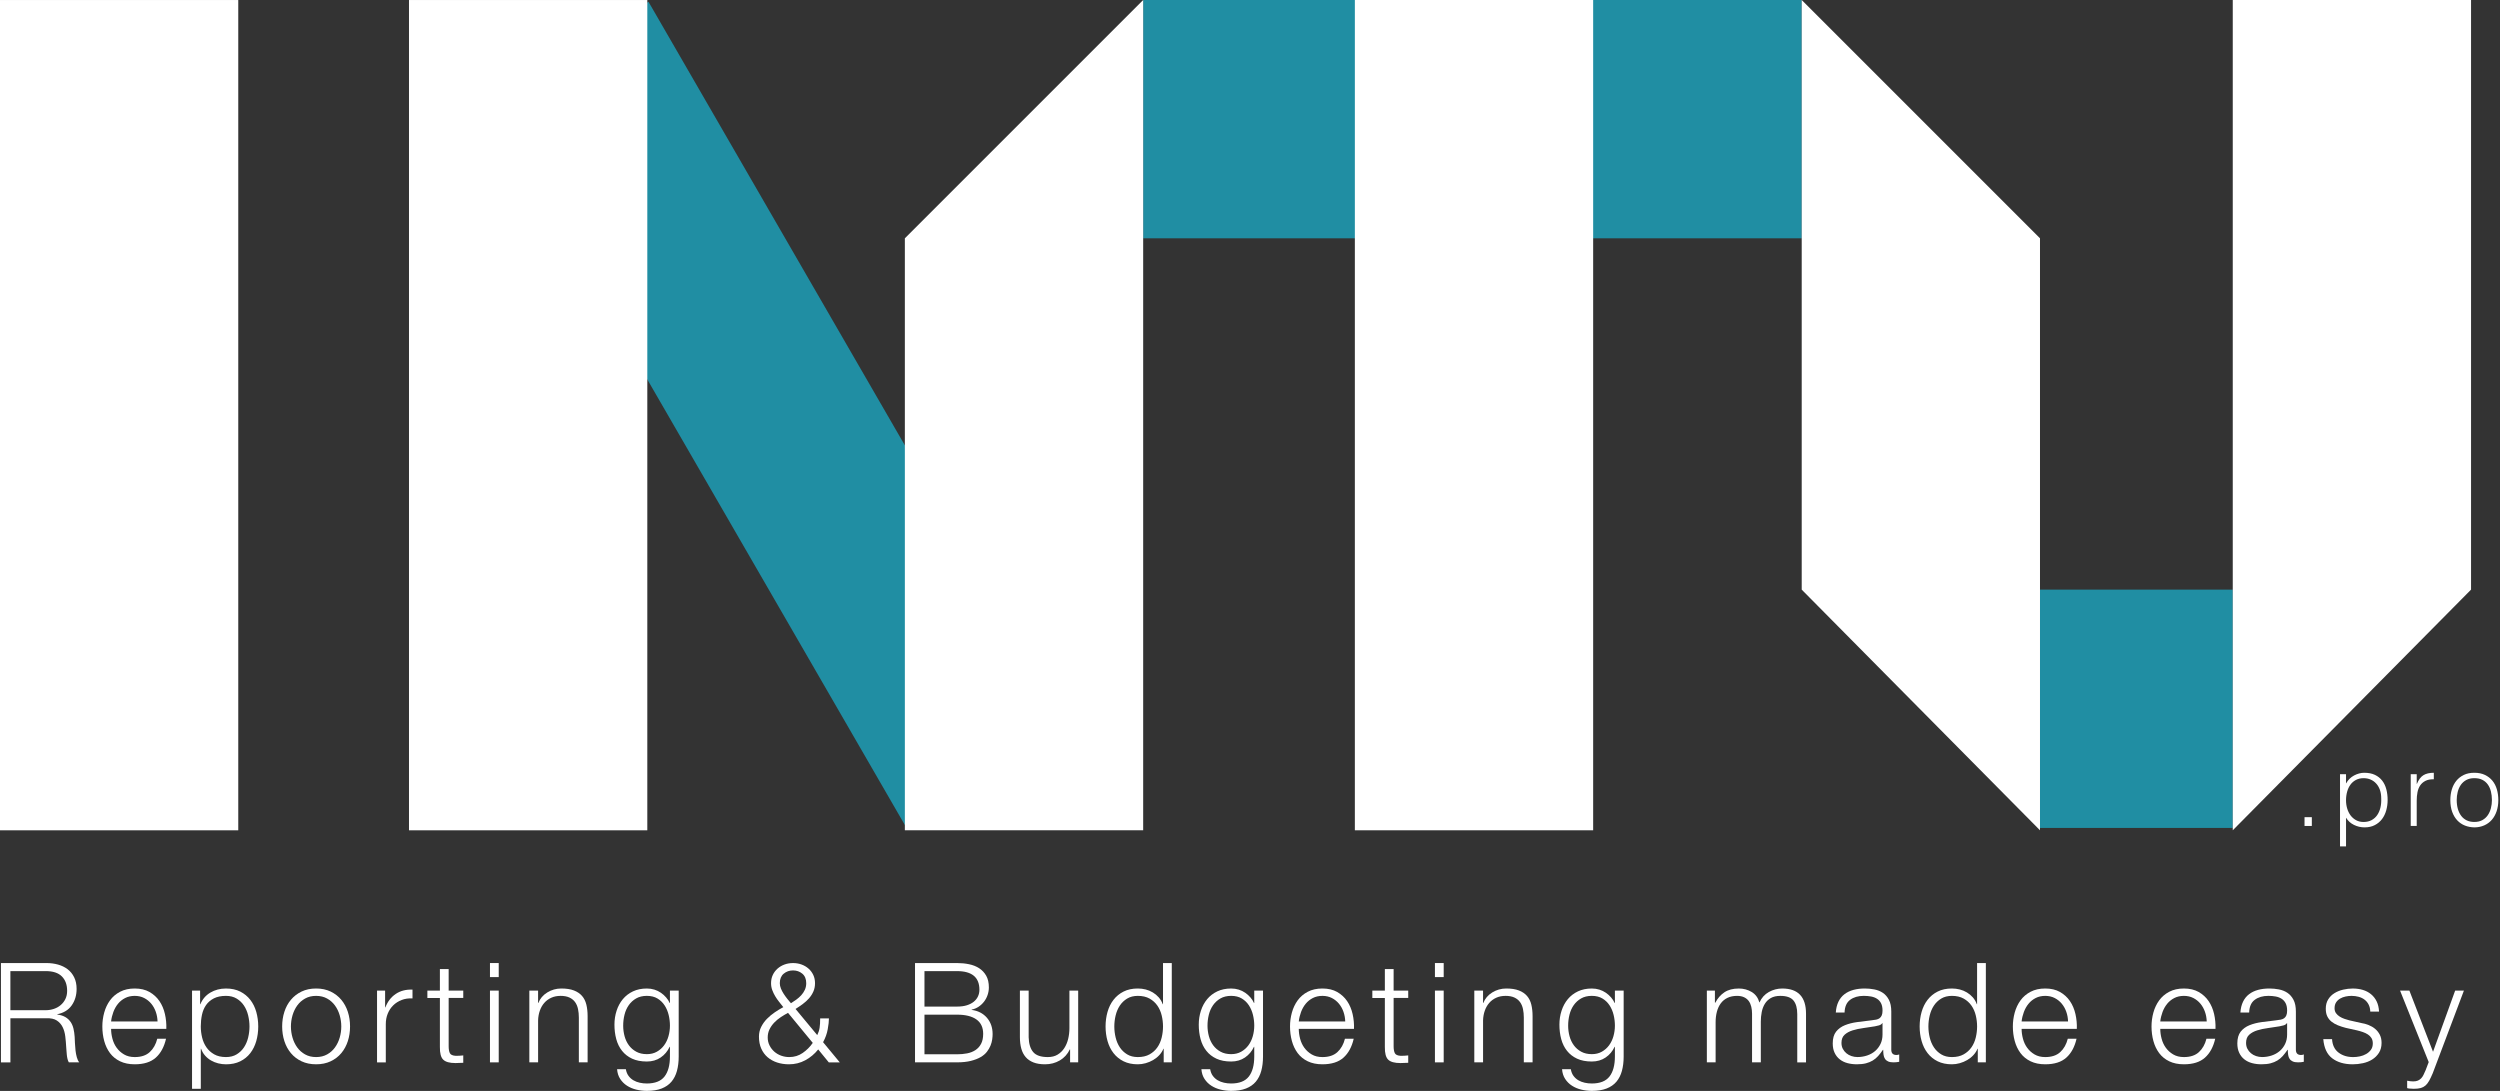 <?xml version="1.0" encoding="UTF-8" standalone="no"?>
<!-- Generator: Adobe Illustrator 16.0.2, SVG Export Plug-In . SVG Version: 6.00 Build 0)  -->

<svg
   xmlns:dc="http://purl.org/dc/elements/1.1/"
   xmlns:cc="http://creativecommons.org/ns#"
   xmlns:rdf="http://www.w3.org/1999/02/22-rdf-syntax-ns#"
   xmlns:svg="http://www.w3.org/2000/svg"
   xmlns="http://www.w3.org/2000/svg"
   xmlns:sodipodi="http://sodipodi.sourceforge.net/DTD/sodipodi-0.dtd"
   xmlns:inkscape="http://www.inkscape.org/namespaces/inkscape"
   version="1.1"
   id="Layer_1"
   x="0px"
   y="0px"
   width="275"
   height="120"
   viewBox="0 0 275 120"
   enable-background="new 0 0 841.89 595.28"
   xml:space="preserve"
   inkscape:version="0.48.5 r10040"
   sodipodi:docname="logo.svg"><rect x="0" y="0" width="275" height="120" fill="#333333" stroke="none"/><defs
   id="defs107" />
<g
   id="g3"
   transform="translate(-271.105,-229.214)">
	<rect
   x="396.854"
   y="229.214"
   width="72.439"
   height="26.213"
   id="rect5"
   style="fill:#208ea3" />
</g>
<g
   id="g7"
   transform="translate(-271.105,-229.214)">
	<rect
   x="495.504"
   y="294.073"
   width="21.205"
   height="26.213"
   id="rect9"
   style="fill:#208ea3" />
</g>
<g
   id="g11"
   transform="translate(-271.105,-229.214)">
	<polygon
   points="542.92,229.214 542.92,294.073 516.709,320.546 516.709,229.214 "
   id="polygon13"
   style="fill:#ffffff" />
</g>
<g
   id="g15"
   transform="translate(-271.105,-229.214)">
	<polygon
   points="342.441,229.413 388.955,309.892 370.863,320.353 324.342,239.87 "
   id="polygon17"
   style="fill:#208ea3" />
</g>
<g
   id="g19"
   transform="translate(-271.105,-229.214)">
	<rect
   x="271.105"
   y="229.216"
   width="26.209"
   height="91.332"
   id="rect21"
   style="fill:#ffffff" />
</g>
<g
   id="g23"
   transform="translate(-271.105,-229.214)">
	<rect
   x="316.094"
   y="229.216"
   width="26.215"
   height="91.332"
   id="rect25"
   style="fill:#ffffff" />
</g>
<g
   id="g27"
   transform="translate(-271.105,-229.214)">
	<polygon
   points="396.854,229.214 396.854,320.546 370.639,320.546 370.639,255.427 "
   id="polygon29"
   style="fill:#ffffff" />
</g>
<g
   id="g31"
   transform="translate(-271.105,-229.214)">
	<rect
   x="420.139"
   y="229.214"
   width="26.213"
   height="91.332"
   id="rect33"
   style="fill:#ffffff" />
</g>
<g
   id="g35"
   transform="translate(-271.105,-229.214)">
	<polygon
   points="495.504,255.427 495.504,320.546 469.293,294.073 469.293,229.214 "
   id="polygon37"
   style="fill:#ffffff" />
</g>
<g
   id="g39"
   transform="translate(-271.105,-229.214)">
	<path
   d="m 276.21,335.149 c 0.449,0 0.875,0.056 1.277,0.168 0.403,0.112 0.755,0.283 1.056,0.513 0.301,0.23 0.541,0.525 0.72,0.888 0.178,0.361 0.268,0.787 0.268,1.277 0,0.693 -0.179,1.295 -0.535,1.805 -0.357,0.511 -0.888,0.837 -1.592,0.979 v 0.03 c 0.357,0.052 0.653,0.146 0.888,0.283 0.235,0.137 0.426,0.314 0.573,0.528 0.148,0.214 0.255,0.462 0.321,0.742 0.066,0.28 0.11,0.584 0.131,0.91 0.01,0.184 0.02,0.408 0.03,0.673 0.01,0.266 0.03,0.533 0.062,0.804 0.03,0.271 0.078,0.525 0.145,0.765 0.066,0.24 0.156,0.426 0.269,0.559 h -1.147 c -0.062,-0.102 -0.11,-0.227 -0.146,-0.375 -0.036,-0.147 -0.062,-0.301 -0.077,-0.459 -0.015,-0.158 -0.027,-0.313 -0.038,-0.467 -0.01,-0.152 -0.021,-0.285 -0.03,-0.397 -0.021,-0.388 -0.054,-0.772 -0.1,-1.155 -0.046,-0.383 -0.143,-0.724 -0.291,-1.025 -0.147,-0.301 -0.361,-0.543 -0.643,-0.727 -0.28,-0.184 -0.665,-0.265 -1.154,-0.245 h -3.948 v 4.851 h -1.04 V 335.15 h 5.001 z m -0.076,5.187 c 0.316,0 0.617,-0.049 0.902,-0.146 0.286,-0.097 0.536,-0.237 0.75,-0.421 0.214,-0.184 0.385,-0.405 0.513,-0.665 0.127,-0.261 0.191,-0.559 0.191,-0.896 0,-0.673 -0.194,-1.203 -0.582,-1.591 -0.388,-0.388 -0.979,-0.582 -1.774,-0.582 h -3.887 v 4.3 h 3.887 z"
   id="path41"
   inkscape:connector-curvature="0"
   style="fill:#ffffff" />
	<path
   d="m 283.471,343.465 c 0.097,0.372 0.252,0.706 0.466,1.002 0.215,0.296 0.484,0.541 0.812,0.734 0.326,0.194 0.719,0.291 1.178,0.291 0.704,0 1.255,-0.184 1.652,-0.551 0.398,-0.367 0.674,-0.857 0.826,-1.469 h 0.964 c -0.204,0.897 -0.579,1.591 -1.124,2.08 -0.546,0.49 -1.318,0.734 -2.318,0.734 -0.622,0 -1.16,-0.109 -1.614,-0.329 -0.454,-0.219 -0.823,-0.52 -1.109,-0.902 -0.285,-0.383 -0.497,-0.826 -0.635,-1.331 -0.138,-0.505 -0.206,-1.038 -0.206,-1.599 0,-0.521 0.068,-1.03 0.206,-1.53 0.138,-0.499 0.35,-0.946 0.635,-1.339 0.286,-0.393 0.655,-0.709 1.109,-0.948 0.454,-0.239 0.992,-0.359 1.614,-0.359 0.633,0 1.173,0.127 1.622,0.382 0.448,0.256 0.813,0.59 1.094,1.003 0.281,0.413 0.482,0.887 0.604,1.423 0.122,0.535 0.173,1.078 0.153,1.629 h -6.074 c -0.001,0.346 0.047,0.707 0.145,1.079 z m 4.773,-2.945 c -0.117,-0.337 -0.283,-0.635 -0.497,-0.896 -0.215,-0.26 -0.475,-0.469 -0.78,-0.627 -0.307,-0.158 -0.653,-0.237 -1.041,-0.237 -0.397,0 -0.75,0.079 -1.056,0.237 -0.306,0.158 -0.566,0.367 -0.78,0.627 -0.214,0.261 -0.385,0.562 -0.513,0.903 -0.127,0.342 -0.212,0.69 -0.252,1.048 h 5.11 c -0.01,-0.367 -0.074,-0.72 -0.191,-1.055 z"
   id="path43"
   inkscape:connector-curvature="0"
   style="fill:#ffffff" />
	<path
   d="m 293.116,338.179 v 1.499 h 0.03 c 0.225,-0.551 0.589,-0.977 1.094,-1.277 0.505,-0.3 1.079,-0.451 1.722,-0.451 0.602,0 1.124,0.112 1.568,0.336 0.443,0.225 0.813,0.528 1.109,0.911 0.295,0.382 0.515,0.826 0.657,1.331 0.142,0.505 0.215,1.038 0.215,1.599 0,0.561 -0.072,1.094 -0.215,1.599 -0.143,0.505 -0.362,0.948 -0.657,1.331 -0.296,0.383 -0.666,0.684 -1.109,0.902 -0.444,0.22 -0.967,0.329 -1.568,0.329 -0.286,0 -0.571,-0.035 -0.857,-0.106 -0.285,-0.072 -0.551,-0.179 -0.795,-0.321 -0.245,-0.143 -0.462,-0.321 -0.65,-0.536 -0.188,-0.214 -0.334,-0.464 -0.437,-0.749 h -0.03 v 4.406 h -0.964 V 338.18 h 0.887 z m 5.286,2.73 c -0.098,-0.402 -0.25,-0.762 -0.459,-1.078 -0.209,-0.316 -0.478,-0.574 -0.804,-0.772 -0.326,-0.199 -0.719,-0.299 -1.178,-0.299 -0.53,0 -0.975,0.092 -1.331,0.275 -0.357,0.184 -0.643,0.429 -0.857,0.734 -0.214,0.306 -0.364,0.663 -0.451,1.071 -0.087,0.408 -0.13,0.836 -0.13,1.285 0,0.408 0.049,0.813 0.146,1.216 0.097,0.403 0.255,0.763 0.475,1.079 0.219,0.316 0.505,0.573 0.856,0.772 0.351,0.199 0.782,0.299 1.293,0.299 0.459,0 0.852,-0.1 1.178,-0.299 0.326,-0.199 0.595,-0.456 0.804,-0.772 0.209,-0.316 0.361,-0.676 0.459,-1.079 0.097,-0.402 0.146,-0.808 0.146,-1.216 0,-0.408 -0.05,-0.812 -0.147,-1.216 z"
   id="path45"
   inkscape:connector-curvature="0"
   style="fill:#ffffff" />
	<path
   d="m 307.476,338.285 c 0.464,0.225 0.854,0.525 1.17,0.903 0.316,0.377 0.556,0.818 0.72,1.323 0.163,0.505 0.244,1.043 0.244,1.614 0,0.571 -0.081,1.109 -0.244,1.614 -0.164,0.505 -0.403,0.946 -0.72,1.323 -0.316,0.378 -0.706,0.676 -1.17,0.895 -0.465,0.22 -0.997,0.329 -1.6,0.329 -0.602,0 -1.135,-0.109 -1.599,-0.329 -0.464,-0.219 -0.854,-0.517 -1.17,-0.895 -0.316,-0.377 -0.557,-0.818 -0.72,-1.323 -0.163,-0.505 -0.244,-1.043 -0.244,-1.614 0,-0.571 0.081,-1.109 0.244,-1.614 0.163,-0.505 0.403,-0.946 0.72,-1.323 0.315,-0.378 0.706,-0.679 1.17,-0.903 0.464,-0.224 0.997,-0.336 1.599,-0.336 0.603,0 1.135,0.113 1.6,0.336 z m -2.808,0.766 c -0.347,0.193 -0.635,0.448 -0.864,0.765 -0.229,0.317 -0.403,0.676 -0.521,1.079 -0.117,0.402 -0.176,0.813 -0.176,1.231 0,0.418 0.059,0.829 0.176,1.231 0.117,0.403 0.291,0.763 0.521,1.079 0.229,0.315 0.518,0.571 0.864,0.765 0.347,0.194 0.749,0.291 1.208,0.291 0.459,0 0.862,-0.097 1.209,-0.291 0.347,-0.193 0.635,-0.449 0.864,-0.765 0.229,-0.316 0.403,-0.676 0.521,-1.079 0.117,-0.402 0.176,-0.813 0.176,-1.231 0,-0.418 -0.059,-0.829 -0.176,-1.231 -0.117,-0.403 -0.291,-0.763 -0.521,-1.079 -0.23,-0.316 -0.518,-0.571 -0.864,-0.765 -0.347,-0.194 -0.75,-0.291 -1.209,-0.291 -0.459,0 -0.861,0.096 -1.208,0.291 z"
   id="path47"
   inkscape:connector-curvature="0"
   style="fill:#ffffff" />
	<path
   d="m 313.466,338.179 v 1.851 h 0.03 c 0.245,-0.643 0.625,-1.137 1.14,-1.483 0.516,-0.347 1.13,-0.505 1.844,-0.475 v 0.964 c -0.438,-0.021 -0.836,0.038 -1.193,0.176 -0.357,0.138 -0.665,0.334 -0.926,0.589 -0.26,0.256 -0.461,0.559 -0.604,0.911 -0.143,0.352 -0.214,0.736 -0.214,1.155 v 4.207 h -0.964 v -7.895 h 0.887 z"
   id="path49"
   inkscape:connector-curvature="0"
   style="fill:#ffffff" />
	<path
   d="m 322.064,338.179 v 0.811 h -1.606 v 5.324 c 0,0.316 0.043,0.564 0.13,0.742 0.087,0.179 0.304,0.278 0.65,0.299 0.275,0 0.551,-0.016 0.826,-0.046 v 0.811 c -0.144,0 -0.286,0.005 -0.429,0.016 -0.143,0.01 -0.285,0.015 -0.429,0.015 -0.643,0 -1.091,-0.124 -1.346,-0.375 -0.255,-0.249 -0.378,-0.711 -0.367,-1.384 v -5.401 h -1.377 v -0.811 h 1.377 v -2.372 h 0.964 v 2.372 h 1.607 z"
   id="path51"
   inkscape:connector-curvature="0"
   style="fill:#ffffff" />
	<path
   d="m 325.965,335.149 v 1.545 h -0.964 v -1.545 h 0.964 z m 0,3.03 v 7.895 h -0.964 v -7.895 h 0.964 z"
   id="path53"
   inkscape:connector-curvature="0"
   style="fill:#ffffff" />
	<path
   d="m 330.294,338.179 v 1.361 h 0.031 c 0.184,-0.479 0.51,-0.864 0.979,-1.155 0.47,-0.29 0.984,-0.436 1.546,-0.436 0.551,0 1.012,0.071 1.385,0.214 0.372,0.143 0.67,0.345 0.895,0.604 0.225,0.259 0.383,0.579 0.475,0.956 0.092,0.378 0.138,0.801 0.138,1.27 v 5.08 h -0.964 v -4.927 c 0,-0.337 -0.03,-0.65 -0.092,-0.94 -0.062,-0.291 -0.168,-0.544 -0.321,-0.758 -0.153,-0.214 -0.359,-0.383 -0.62,-0.505 -0.26,-0.122 -0.584,-0.184 -0.972,-0.184 -0.388,0 -0.731,0.069 -1.032,0.207 -0.301,0.138 -0.556,0.326 -0.765,0.565 -0.21,0.24 -0.373,0.525 -0.49,0.857 -0.117,0.331 -0.181,0.69 -0.191,1.078 v 4.605 h -0.964 v -7.895 h 0.962 z"
   id="path55"
   inkscape:connector-curvature="0"
   style="fill:#ffffff" />
	<path
   d="m 345.571,347.007 c -0.128,0.469 -0.329,0.866 -0.604,1.193 -0.275,0.326 -0.635,0.576 -1.078,0.749 -0.444,0.174 -0.987,0.261 -1.63,0.261 -0.397,0 -0.785,-0.046 -1.163,-0.138 -0.377,-0.092 -0.716,-0.235 -1.017,-0.429 -0.302,-0.193 -0.551,-0.441 -0.75,-0.742 -0.199,-0.301 -0.313,-0.66 -0.345,-1.078 h 0.964 c 0.052,0.296 0.15,0.543 0.299,0.742 0.147,0.198 0.326,0.359 0.535,0.481 0.209,0.122 0.441,0.212 0.696,0.268 0.255,0.057 0.515,0.084 0.78,0.084 0.897,0 1.546,-0.255 1.943,-0.765 0.397,-0.51 0.597,-1.244 0.597,-2.203 v -1.071 h -0.03 c -0.225,0.49 -0.554,0.883 -0.987,1.179 -0.433,0.296 -0.941,0.443 -1.522,0.443 -0.633,0 -1.173,-0.104 -1.622,-0.313 -0.448,-0.209 -0.818,-0.497 -1.108,-0.864 -0.291,-0.367 -0.503,-0.799 -0.636,-1.293 -0.133,-0.495 -0.198,-1.022 -0.198,-1.584 0,-0.54 0.078,-1.053 0.237,-1.537 0.157,-0.484 0.387,-0.908 0.688,-1.271 0.301,-0.361 0.673,-0.647 1.116,-0.856 0.444,-0.209 0.951,-0.313 1.522,-0.313 0.296,0 0.574,0.041 0.834,0.122 0.26,0.082 0.497,0.196 0.712,0.345 0.214,0.147 0.405,0.318 0.573,0.512 0.168,0.194 0.299,0.398 0.391,0.612 h 0.03 v -1.361 h 0.964 v 7.252 c 10e-4,0.58 -0.063,1.105 -0.191,1.575 z m -2.211,-2.105 c 0.316,-0.178 0.582,-0.413 0.796,-0.703 0.214,-0.291 0.375,-0.625 0.481,-1.002 0.107,-0.378 0.161,-0.766 0.161,-1.163 0,-0.388 -0.046,-0.775 -0.138,-1.163 -0.092,-0.388 -0.24,-0.739 -0.443,-1.056 -0.205,-0.316 -0.467,-0.571 -0.788,-0.765 -0.321,-0.194 -0.712,-0.291 -1.171,-0.291 -0.459,0 -0.852,0.095 -1.178,0.283 -0.327,0.188 -0.597,0.436 -0.812,0.742 -0.214,0.306 -0.369,0.655 -0.466,1.048 -0.098,0.393 -0.146,0.793 -0.146,1.201 0,0.397 0.051,0.785 0.152,1.163 0.103,0.377 0.261,0.711 0.475,1.002 0.214,0.29 0.484,0.525 0.811,0.703 0.327,0.179 0.714,0.269 1.163,0.269 0.42,10e-4 0.787,-0.089 1.103,-0.268 z"
   id="path57"
   inkscape:connector-curvature="0"
   style="fill:#ffffff" />
	<path
   d="m 359.685,345.844 c -0.551,0.296 -1.147,0.443 -1.79,0.443 -0.469,0 -0.905,-0.066 -1.308,-0.198 -0.403,-0.133 -0.753,-0.326 -1.049,-0.582 -0.296,-0.255 -0.527,-0.571 -0.695,-0.948 -0.169,-0.377 -0.253,-0.816 -0.253,-1.315 0,-0.388 0.081,-0.745 0.245,-1.071 0.163,-0.326 0.375,-0.622 0.635,-0.888 0.26,-0.265 0.548,-0.505 0.864,-0.719 0.316,-0.215 0.627,-0.403 0.934,-0.566 -0.153,-0.193 -0.309,-0.39 -0.467,-0.589 -0.158,-0.199 -0.301,-0.405 -0.429,-0.62 -0.127,-0.214 -0.234,-0.438 -0.321,-0.673 -0.087,-0.235 -0.13,-0.484 -0.13,-0.75 0,-0.336 0.063,-0.64 0.191,-0.91 0.127,-0.27 0.301,-0.502 0.521,-0.696 0.219,-0.193 0.474,-0.344 0.765,-0.451 0.291,-0.107 0.604,-0.16 0.94,-0.16 0.337,0 0.65,0.053 0.941,0.16 0.291,0.107 0.546,0.258 0.765,0.451 0.22,0.194 0.393,0.427 0.521,0.696 0.128,0.271 0.191,0.574 0.191,0.91 0,0.337 -0.062,0.643 -0.184,0.918 -0.122,0.275 -0.283,0.525 -0.482,0.75 -0.198,0.225 -0.426,0.431 -0.681,0.62 -0.255,0.188 -0.52,0.369 -0.796,0.543 l 2.388,2.876 c 0.132,-0.265 0.219,-0.532 0.26,-0.803 0.041,-0.271 0.062,-0.614 0.062,-1.033 h 0.964 c 0,0.307 -0.044,0.701 -0.131,1.186 -0.086,0.485 -0.257,0.962 -0.512,1.431 l 1.836,2.219 h -1.209 l -1.163,-1.423 c -0.398,0.498 -0.873,0.896 -1.423,1.192 z m -2.693,-4.743 c -0.266,0.174 -0.505,0.373 -0.72,0.597 -0.214,0.225 -0.388,0.472 -0.52,0.742 -0.133,0.271 -0.199,0.568 -0.199,0.896 0,0.315 0.066,0.606 0.199,0.872 0.132,0.265 0.309,0.494 0.527,0.688 0.22,0.193 0.472,0.342 0.758,0.443 0.285,0.103 0.581,0.153 0.887,0.153 0.551,0 1.043,-0.15 1.477,-0.452 0.434,-0.3 0.804,-0.67 1.109,-1.108 l -2.724,-3.306 c -0.264,0.144 -0.529,0.302 -0.794,0.475 z m 0.321,-4.782 c -0.286,0.24 -0.429,0.589 -0.429,1.048 0,0.194 0.041,0.391 0.122,0.59 0.082,0.198 0.184,0.393 0.307,0.581 0.122,0.188 0.255,0.372 0.397,0.551 0.142,0.179 0.275,0.339 0.397,0.481 0.194,-0.122 0.391,-0.255 0.59,-0.397 0.198,-0.143 0.38,-0.304 0.543,-0.481 0.163,-0.179 0.296,-0.378 0.397,-0.597 0.102,-0.22 0.153,-0.462 0.153,-0.728 0,-0.459 -0.144,-0.808 -0.429,-1.048 -0.285,-0.239 -0.627,-0.359 -1.025,-0.359 -0.396,0 -0.737,0.12 -1.023,0.359 z"
   id="path59"
   inkscape:connector-curvature="0"
   style="fill:#ffffff" />
	<path
   d="m 376.378,335.149 c 0.459,0 0.899,0.043 1.323,0.13 0.423,0.087 0.795,0.234 1.116,0.443 0.321,0.209 0.579,0.484 0.773,0.826 0.193,0.342 0.29,0.768 0.29,1.277 0,0.286 -0.046,0.564 -0.138,0.834 -0.092,0.271 -0.222,0.516 -0.39,0.734 -0.169,0.22 -0.367,0.405 -0.597,0.559 -0.23,0.154 -0.487,0.26 -0.772,0.321 v 0.03 c 0.703,0.092 1.265,0.381 1.683,0.865 0.418,0.484 0.627,1.084 0.627,1.798 0,0.173 -0.015,0.369 -0.046,0.589 -0.03,0.219 -0.092,0.443 -0.184,0.673 -0.092,0.23 -0.225,0.457 -0.397,0.681 -0.174,0.225 -0.405,0.421 -0.696,0.589 -0.291,0.169 -0.647,0.307 -1.071,0.413 -0.423,0.107 -0.931,0.161 -1.521,0.161 h -4.621 v -10.924 h 4.621 z m 0,4.789 c 0.418,0 0.78,-0.048 1.086,-0.145 0.306,-0.098 0.561,-0.229 0.765,-0.398 0.204,-0.168 0.357,-0.364 0.459,-0.589 0.103,-0.225 0.153,-0.464 0.153,-0.719 0,-1.367 -0.821,-2.051 -2.463,-2.051 h -3.581 v 3.901 h 3.581 z m 0,5.248 c 0.387,0 0.754,-0.032 1.102,-0.1 0.347,-0.065 0.652,-0.186 0.918,-0.359 0.265,-0.173 0.474,-0.405 0.627,-0.696 0.153,-0.29 0.229,-0.655 0.229,-1.094 0,-0.703 -0.247,-1.231 -0.742,-1.583 -0.495,-0.353 -1.206,-0.528 -2.134,-0.528 h -3.581 v 4.36 h 3.581 z"
   id="path61"
   inkscape:connector-curvature="0"
   style="fill:#ffffff" />
	<path
   d="m 388.815,346.073 v -1.423 h -0.03 c -0.255,0.53 -0.625,0.936 -1.109,1.216 -0.484,0.281 -1.022,0.421 -1.614,0.421 -0.5,0 -0.926,-0.068 -1.277,-0.206 -0.351,-0.138 -0.638,-0.334 -0.856,-0.589 -0.22,-0.255 -0.381,-0.566 -0.482,-0.934 -0.101,-0.368 -0.153,-0.785 -0.153,-1.255 v -5.125 h 0.964 v 5.141 c 0.021,0.714 0.187,1.255 0.498,1.622 0.311,0.367 0.849,0.551 1.613,0.551 0.419,0 0.775,-0.09 1.071,-0.269 0.296,-0.178 0.541,-0.415 0.734,-0.711 0.193,-0.296 0.337,-0.635 0.429,-1.018 0.092,-0.383 0.138,-0.772 0.138,-1.17 v -4.146 h 0.964 v 7.895 h -0.89 z"
   id="path63"
   inkscape:connector-curvature="0"
   style="fill:#ffffff" />
	<path
   d="m 399.112,346.073 v -1.499 h -0.03 c -0.103,0.255 -0.253,0.489 -0.451,0.703 -0.199,0.215 -0.427,0.396 -0.681,0.543 -0.256,0.148 -0.528,0.263 -0.819,0.345 -0.29,0.081 -0.579,0.122 -0.864,0.122 -0.602,0 -1.124,-0.109 -1.568,-0.329 -0.443,-0.219 -0.813,-0.52 -1.109,-0.902 -0.296,-0.382 -0.515,-0.826 -0.657,-1.331 -0.144,-0.505 -0.215,-1.038 -0.215,-1.599 0,-0.561 0.071,-1.094 0.215,-1.599 0.143,-0.505 0.361,-0.949 0.657,-1.331 0.296,-0.383 0.666,-0.687 1.109,-0.911 0.444,-0.224 0.967,-0.336 1.568,-0.336 0.296,0 0.584,0.035 0.864,0.106 0.28,0.072 0.544,0.182 0.788,0.329 0.245,0.148 0.462,0.329 0.65,0.543 0.188,0.215 0.334,0.465 0.437,0.75 h 0.03 v -4.528 H 400 v 10.924 h -0.888 z m -5.286,-2.731 c 0.097,0.403 0.25,0.763 0.459,1.079 0.209,0.316 0.477,0.573 0.804,0.772 0.326,0.199 0.719,0.299 1.178,0.299 0.51,0 0.941,-0.1 1.293,-0.299 0.352,-0.199 0.638,-0.456 0.856,-0.772 0.22,-0.316 0.378,-0.676 0.475,-1.079 0.097,-0.402 0.146,-0.808 0.146,-1.216 0,-0.408 -0.049,-0.813 -0.146,-1.217 -0.097,-0.402 -0.255,-0.762 -0.475,-1.078 -0.219,-0.316 -0.505,-0.574 -0.856,-0.772 -0.352,-0.199 -0.783,-0.299 -1.293,-0.299 -0.459,0 -0.852,0.1 -1.178,0.299 -0.327,0.198 -0.595,0.456 -0.804,0.772 -0.209,0.316 -0.362,0.676 -0.459,1.078 -0.097,0.403 -0.146,0.809 -0.146,1.217 0,0.408 0.049,0.813 0.146,1.216 z"
   id="path65"
   inkscape:connector-curvature="0"
   style="fill:#ffffff" />
	<path
   d="m 409.846,347.007 c -0.128,0.469 -0.329,0.866 -0.604,1.193 -0.275,0.326 -0.635,0.576 -1.078,0.749 -0.444,0.174 -0.987,0.261 -1.63,0.261 -0.397,0 -0.785,-0.046 -1.163,-0.138 -0.377,-0.092 -0.716,-0.235 -1.017,-0.429 -0.302,-0.193 -0.551,-0.441 -0.75,-0.742 -0.199,-0.301 -0.313,-0.66 -0.345,-1.078 h 0.964 c 0.052,0.296 0.15,0.543 0.299,0.742 0.147,0.198 0.326,0.359 0.535,0.481 0.209,0.122 0.441,0.212 0.696,0.268 0.255,0.057 0.515,0.084 0.78,0.084 0.897,0 1.546,-0.255 1.943,-0.765 0.397,-0.51 0.597,-1.244 0.597,-2.203 v -1.071 h -0.03 c -0.225,0.49 -0.554,0.883 -0.987,1.179 -0.433,0.296 -0.941,0.443 -1.522,0.443 -0.633,0 -1.173,-0.104 -1.622,-0.313 -0.448,-0.209 -0.818,-0.497 -1.108,-0.864 -0.291,-0.367 -0.503,-0.799 -0.636,-1.293 -0.133,-0.495 -0.198,-1.022 -0.198,-1.584 0,-0.54 0.078,-1.053 0.237,-1.537 0.157,-0.484 0.387,-0.908 0.688,-1.271 0.301,-0.361 0.673,-0.647 1.116,-0.856 0.444,-0.209 0.951,-0.313 1.522,-0.313 0.296,0 0.574,0.041 0.834,0.122 0.26,0.082 0.497,0.196 0.712,0.345 0.214,0.147 0.405,0.318 0.573,0.512 0.168,0.194 0.299,0.398 0.391,0.612 h 0.03 v -1.361 h 0.964 v 7.252 c 0,0.58 -0.063,1.105 -0.191,1.575 z m -2.211,-2.105 c 0.316,-0.178 0.582,-0.413 0.796,-0.703 0.214,-0.291 0.375,-0.625 0.481,-1.002 0.107,-0.378 0.161,-0.766 0.161,-1.163 0,-0.388 -0.046,-0.775 -0.138,-1.163 -0.092,-0.388 -0.24,-0.739 -0.443,-1.056 -0.205,-0.316 -0.467,-0.571 -0.788,-0.765 -0.321,-0.194 -0.712,-0.291 -1.171,-0.291 -0.459,0 -0.852,0.095 -1.178,0.283 -0.327,0.188 -0.597,0.436 -0.812,0.742 -0.214,0.306 -0.369,0.655 -0.466,1.048 -0.098,0.393 -0.146,0.793 -0.146,1.201 0,0.397 0.051,0.785 0.152,1.163 0.103,0.377 0.261,0.711 0.475,1.002 0.214,0.29 0.484,0.525 0.811,0.703 0.327,0.179 0.714,0.269 1.163,0.269 0.419,10e-4 0.786,-0.089 1.103,-0.268 z"
   id="path67"
   inkscape:connector-curvature="0"
   style="fill:#ffffff" />
	<path
   d="m 414.115,343.465 c 0.097,0.372 0.252,0.706 0.466,1.002 0.215,0.296 0.484,0.541 0.812,0.734 0.326,0.194 0.719,0.291 1.178,0.291 0.704,0 1.255,-0.184 1.652,-0.551 0.398,-0.367 0.674,-0.857 0.826,-1.469 h 0.964 c -0.204,0.897 -0.579,1.591 -1.124,2.08 -0.546,0.49 -1.318,0.734 -2.318,0.734 -0.622,0 -1.16,-0.109 -1.614,-0.329 -0.454,-0.219 -0.823,-0.52 -1.109,-0.902 -0.285,-0.383 -0.497,-0.826 -0.635,-1.331 -0.138,-0.505 -0.206,-1.038 -0.206,-1.599 0,-0.521 0.068,-1.03 0.206,-1.53 0.138,-0.499 0.35,-0.946 0.635,-1.339 0.286,-0.393 0.655,-0.709 1.109,-0.948 0.454,-0.239 0.992,-0.359 1.614,-0.359 0.633,0 1.173,0.127 1.622,0.382 0.448,0.256 0.813,0.59 1.094,1.003 0.281,0.413 0.482,0.887 0.604,1.423 0.122,0.535 0.173,1.078 0.153,1.629 h -6.074 c 0,0.346 0.048,0.707 0.145,1.079 z m 4.774,-2.945 c -0.117,-0.337 -0.283,-0.635 -0.497,-0.896 -0.215,-0.26 -0.475,-0.469 -0.78,-0.627 -0.307,-0.158 -0.653,-0.237 -1.041,-0.237 -0.397,0 -0.75,0.079 -1.056,0.237 -0.306,0.158 -0.566,0.367 -0.78,0.627 -0.214,0.261 -0.385,0.562 -0.513,0.903 -0.127,0.342 -0.212,0.69 -0.252,1.048 h 5.11 c -0.011,-0.367 -0.074,-0.72 -0.191,-1.055 z"
   id="path69"
   inkscape:connector-curvature="0"
   style="fill:#ffffff" />
	<path
   d="m 426.01,338.179 v 0.811 h -1.606 v 5.324 c 0,0.316 0.043,0.564 0.13,0.742 0.087,0.179 0.304,0.278 0.65,0.299 0.275,0 0.551,-0.016 0.826,-0.046 v 0.811 c -0.144,0 -0.286,0.005 -0.429,0.016 -0.143,0.01 -0.285,0.015 -0.429,0.015 -0.643,0 -1.091,-0.124 -1.346,-0.375 -0.255,-0.249 -0.378,-0.711 -0.367,-1.384 v -5.401 h -1.377 v -0.811 h 1.377 v -2.372 h 0.964 v 2.372 h 1.607 z"
   id="path71"
   inkscape:connector-curvature="0"
   style="fill:#ffffff" />
	<path
   d="m 429.911,335.149 v 1.545 h -0.964 v -1.545 h 0.964 z m 0,3.03 v 7.895 h -0.964 v -7.895 h 0.964 z"
   id="path73"
   inkscape:connector-curvature="0"
   style="fill:#ffffff" />
	<path
   d="m 434.24,338.179 v 1.361 h 0.031 c 0.184,-0.479 0.51,-0.864 0.979,-1.155 0.47,-0.29 0.984,-0.436 1.546,-0.436 0.551,0 1.012,0.071 1.385,0.214 0.372,0.143 0.67,0.345 0.895,0.604 0.225,0.259 0.383,0.579 0.475,0.956 0.092,0.378 0.138,0.801 0.138,1.27 v 5.08 h -0.964 v -4.927 c 0,-0.337 -0.03,-0.65 -0.092,-0.94 -0.062,-0.291 -0.168,-0.544 -0.321,-0.758 -0.153,-0.214 -0.359,-0.383 -0.62,-0.505 -0.26,-0.122 -0.584,-0.184 -0.972,-0.184 -0.388,0 -0.731,0.069 -1.032,0.207 -0.301,0.138 -0.556,0.326 -0.765,0.565 -0.21,0.24 -0.373,0.525 -0.49,0.857 -0.117,0.331 -0.181,0.69 -0.191,1.078 v 4.605 h -0.964 v -7.895 h 0.962 z"
   id="path75"
   inkscape:connector-curvature="0"
   style="fill:#ffffff" />
	<path
   d="m 449.517,347.007 c -0.128,0.469 -0.329,0.866 -0.604,1.193 -0.275,0.326 -0.635,0.576 -1.078,0.749 -0.444,0.174 -0.987,0.261 -1.63,0.261 -0.397,0 -0.785,-0.046 -1.163,-0.138 -0.377,-0.092 -0.716,-0.235 -1.017,-0.429 -0.302,-0.193 -0.551,-0.441 -0.75,-0.742 -0.199,-0.301 -0.313,-0.66 -0.345,-1.078 h 0.964 c 0.052,0.296 0.15,0.543 0.299,0.742 0.147,0.198 0.326,0.359 0.535,0.481 0.209,0.122 0.441,0.212 0.696,0.268 0.255,0.057 0.515,0.084 0.78,0.084 0.897,0 1.546,-0.255 1.943,-0.765 0.397,-0.51 0.597,-1.244 0.597,-2.203 v -1.071 h -0.03 c -0.225,0.49 -0.554,0.883 -0.987,1.179 -0.433,0.296 -0.941,0.443 -1.522,0.443 -0.633,0 -1.173,-0.104 -1.622,-0.313 -0.448,-0.209 -0.818,-0.497 -1.108,-0.864 -0.291,-0.367 -0.503,-0.799 -0.636,-1.293 -0.133,-0.495 -0.198,-1.022 -0.198,-1.584 0,-0.54 0.078,-1.053 0.237,-1.537 0.157,-0.484 0.387,-0.908 0.688,-1.271 0.301,-0.361 0.673,-0.647 1.116,-0.856 0.444,-0.209 0.951,-0.313 1.522,-0.313 0.296,0 0.574,0.041 0.834,0.122 0.26,0.082 0.497,0.196 0.712,0.345 0.214,0.147 0.405,0.318 0.573,0.512 0.168,0.194 0.299,0.398 0.391,0.612 h 0.03 v -1.361 h 0.964 v 7.252 c 0,0.58 -0.063,1.105 -0.191,1.575 z m -2.211,-2.105 c 0.316,-0.178 0.582,-0.413 0.796,-0.703 0.214,-0.291 0.375,-0.625 0.481,-1.002 0.107,-0.378 0.161,-0.766 0.161,-1.163 0,-0.388 -0.046,-0.775 -0.138,-1.163 -0.092,-0.388 -0.24,-0.739 -0.443,-1.056 -0.205,-0.316 -0.467,-0.571 -0.788,-0.765 -0.321,-0.194 -0.712,-0.291 -1.171,-0.291 -0.459,0 -0.852,0.095 -1.178,0.283 -0.327,0.188 -0.597,0.436 -0.812,0.742 -0.214,0.306 -0.369,0.655 -0.466,1.048 -0.098,0.393 -0.146,0.793 -0.146,1.201 0,0.397 0.051,0.785 0.152,1.163 0.103,0.377 0.261,0.711 0.475,1.002 0.214,0.29 0.484,0.525 0.811,0.703 0.327,0.179 0.714,0.269 1.163,0.269 0.419,10e-4 0.786,-0.089 1.103,-0.268 z"
   id="path77"
   inkscape:connector-curvature="0"
   style="fill:#ffffff" />
	<path
   d="m 459.745,338.179 v 1.331 h 0.046 c 0.255,-0.49 0.589,-0.872 1.002,-1.147 0.413,-0.275 0.94,-0.413 1.583,-0.413 0.521,0 0.992,0.127 1.416,0.382 0.423,0.256 0.706,0.643 0.849,1.163 0.234,-0.521 0.582,-0.907 1.041,-1.163 0.459,-0.255 0.948,-0.382 1.469,-0.382 1.744,0 2.616,0.923 2.616,2.769 v 5.355 h -0.964 v -5.31 c 0,-0.652 -0.138,-1.149 -0.413,-1.491 -0.275,-0.342 -0.761,-0.513 -1.454,-0.513 -0.418,0 -0.765,0.079 -1.04,0.237 -0.275,0.158 -0.495,0.37 -0.658,0.635 -0.163,0.266 -0.277,0.568 -0.344,0.91 -0.067,0.342 -0.1,0.696 -0.1,1.063 v 4.468 h -0.964 v -5.355 c 0,-0.265 -0.028,-0.518 -0.084,-0.757 -0.057,-0.239 -0.148,-0.449 -0.275,-0.627 -0.128,-0.179 -0.299,-0.319 -0.513,-0.421 -0.214,-0.103 -0.475,-0.153 -0.78,-0.153 -0.408,0 -0.763,0.074 -1.063,0.222 -0.301,0.148 -0.546,0.353 -0.734,0.612 -0.188,0.259 -0.329,0.566 -0.421,0.918 -0.092,0.352 -0.138,0.737 -0.138,1.155 v 4.406 h -0.964 v -7.895 h 0.887 z"
   id="path79"
   inkscape:connector-curvature="0"
   style="fill:#ffffff" />
	<path
   d="m 473.332,339.402 c 0.163,-0.337 0.385,-0.612 0.665,-0.826 0.28,-0.214 0.609,-0.372 0.987,-0.475 0.377,-0.102 0.795,-0.152 1.254,-0.152 0.347,0 0.694,0.033 1.041,0.1 0.347,0.067 0.658,0.19 0.934,0.374 0.276,0.184 0.499,0.441 0.673,0.773 0.173,0.331 0.26,0.763 0.26,1.292 v 4.192 c 0,0.388 0.188,0.582 0.566,0.582 0.112,0 0.214,-0.021 0.306,-0.062 v 0.811 c -0.112,0.021 -0.212,0.036 -0.298,0.046 -0.087,0.011 -0.196,0.016 -0.329,0.016 -0.245,0 -0.441,-0.033 -0.589,-0.1 -0.148,-0.066 -0.263,-0.16 -0.345,-0.283 -0.082,-0.122 -0.135,-0.268 -0.16,-0.436 -0.025,-0.169 -0.038,-0.354 -0.038,-0.559 h -0.031 c -0.174,0.255 -0.35,0.481 -0.527,0.681 -0.179,0.199 -0.378,0.365 -0.597,0.497 -0.22,0.133 -0.47,0.234 -0.75,0.307 -0.28,0.071 -0.614,0.106 -1.002,0.106 -0.367,0 -0.712,-0.043 -1.033,-0.13 -0.321,-0.086 -0.602,-0.224 -0.841,-0.413 -0.24,-0.188 -0.429,-0.429 -0.566,-0.719 -0.138,-0.291 -0.207,-0.635 -0.207,-1.033 0,-0.551 0.123,-0.981 0.367,-1.293 0.245,-0.311 0.568,-0.548 0.972,-0.711 0.404,-0.163 0.857,-0.278 1.362,-0.345 0.505,-0.065 1.017,-0.13 1.537,-0.19 0.204,-0.021 0.383,-0.046 0.536,-0.077 0.152,-0.03 0.28,-0.084 0.382,-0.16 0.102,-0.077 0.182,-0.182 0.237,-0.314 0.056,-0.132 0.084,-0.306 0.084,-0.52 0,-0.326 -0.054,-0.595 -0.16,-0.804 -0.107,-0.209 -0.255,-0.375 -0.444,-0.497 -0.188,-0.122 -0.408,-0.206 -0.657,-0.252 -0.25,-0.046 -0.519,-0.069 -0.804,-0.069 -0.612,0 -1.111,0.146 -1.499,0.437 -0.388,0.29 -0.592,0.757 -0.612,1.399 h -0.964 c 0.029,-0.458 0.127,-0.856 0.29,-1.193 z m 4.819,2.357 c -0.062,0.112 -0.179,0.193 -0.352,0.245 -0.174,0.051 -0.327,0.086 -0.459,0.106 -0.408,0.071 -0.829,0.136 -1.263,0.191 -0.434,0.057 -0.829,0.141 -1.186,0.253 -0.357,0.112 -0.65,0.272 -0.88,0.481 -0.23,0.209 -0.345,0.508 -0.345,0.896 0,0.244 0.049,0.461 0.146,0.649 0.097,0.189 0.228,0.353 0.391,0.49 0.163,0.137 0.352,0.242 0.565,0.313 0.215,0.071 0.434,0.107 0.658,0.107 0.367,0 0.719,-0.057 1.056,-0.169 0.337,-0.112 0.63,-0.275 0.88,-0.489 0.25,-0.214 0.449,-0.475 0.597,-0.78 0.148,-0.305 0.222,-0.652 0.222,-1.04 v -1.255 h -0.03 z"
   id="path81"
   inkscape:connector-curvature="0"
   style="fill:#ffffff" />
	<path
   d="m 488.661,346.073 v -1.499 h -0.03 c -0.103,0.255 -0.253,0.489 -0.451,0.703 -0.199,0.215 -0.427,0.396 -0.681,0.543 -0.256,0.148 -0.528,0.263 -0.819,0.345 -0.29,0.081 -0.579,0.122 -0.864,0.122 -0.602,0 -1.124,-0.109 -1.568,-0.329 -0.443,-0.219 -0.813,-0.52 -1.109,-0.902 -0.296,-0.382 -0.515,-0.826 -0.657,-1.331 -0.144,-0.505 -0.215,-1.038 -0.215,-1.599 0,-0.561 0.071,-1.094 0.215,-1.599 0.143,-0.505 0.361,-0.949 0.657,-1.331 0.296,-0.383 0.666,-0.687 1.109,-0.911 0.444,-0.224 0.967,-0.336 1.568,-0.336 0.296,0 0.584,0.035 0.864,0.106 0.28,0.072 0.544,0.182 0.788,0.329 0.245,0.148 0.462,0.329 0.65,0.543 0.188,0.215 0.334,0.465 0.437,0.75 h 0.03 v -4.528 h 0.964 v 10.924 h -0.888 z m -5.286,-2.731 c 0.097,0.403 0.25,0.763 0.459,1.079 0.209,0.316 0.477,0.573 0.804,0.772 0.326,0.199 0.719,0.299 1.178,0.299 0.51,0 0.941,-0.1 1.293,-0.299 0.352,-0.199 0.638,-0.456 0.856,-0.772 0.22,-0.316 0.378,-0.676 0.475,-1.079 0.097,-0.402 0.146,-0.808 0.146,-1.216 0,-0.408 -0.049,-0.813 -0.146,-1.217 -0.097,-0.402 -0.255,-0.762 -0.475,-1.078 -0.219,-0.316 -0.505,-0.574 -0.856,-0.772 -0.352,-0.199 -0.783,-0.299 -1.293,-0.299 -0.459,0 -0.852,0.1 -1.178,0.299 -0.327,0.198 -0.595,0.456 -0.804,0.772 -0.209,0.316 -0.362,0.676 -0.459,1.078 -0.097,0.403 -0.146,0.809 -0.146,1.217 0,0.408 0.049,0.813 0.146,1.216 z"
   id="path83"
   inkscape:connector-curvature="0"
   style="fill:#ffffff" />
	<path
   d="m 493.627,343.465 c 0.097,0.372 0.252,0.706 0.466,1.002 0.215,0.296 0.484,0.541 0.812,0.734 0.326,0.194 0.719,0.291 1.178,0.291 0.704,0 1.255,-0.184 1.652,-0.551 0.398,-0.367 0.674,-0.857 0.826,-1.469 h 0.964 c -0.204,0.897 -0.579,1.591 -1.124,2.08 -0.546,0.49 -1.318,0.734 -2.318,0.734 -0.622,0 -1.16,-0.109 -1.614,-0.329 -0.454,-0.219 -0.823,-0.52 -1.109,-0.902 -0.285,-0.383 -0.497,-0.826 -0.635,-1.331 -0.138,-0.505 -0.206,-1.038 -0.206,-1.599 0,-0.521 0.068,-1.03 0.206,-1.53 0.138,-0.499 0.35,-0.946 0.635,-1.339 0.286,-0.393 0.655,-0.709 1.109,-0.948 0.454,-0.239 0.992,-0.359 1.614,-0.359 0.633,0 1.173,0.127 1.622,0.382 0.448,0.256 0.813,0.59 1.094,1.003 0.281,0.413 0.482,0.887 0.604,1.423 0.122,0.535 0.173,1.078 0.153,1.629 h -6.074 c -0.001,0.346 0.047,0.707 0.145,1.079 z m 4.773,-2.945 c -0.117,-0.337 -0.283,-0.635 -0.497,-0.896 -0.215,-0.26 -0.475,-0.469 -0.78,-0.627 -0.307,-0.158 -0.653,-0.237 -1.041,-0.237 -0.397,0 -0.75,0.079 -1.056,0.237 -0.306,0.158 -0.566,0.367 -0.78,0.627 -0.214,0.261 -0.385,0.562 -0.513,0.903 -0.127,0.342 -0.212,0.69 -0.252,1.048 h 5.11 c -0.01,-0.367 -0.073,-0.72 -0.191,-1.055 z"
   id="path85"
   inkscape:connector-curvature="0"
   style="fill:#ffffff" />
	<path
   d="m 508.88,343.465 c 0.097,0.372 0.252,0.706 0.466,1.002 0.215,0.296 0.484,0.541 0.812,0.734 0.326,0.194 0.719,0.291 1.178,0.291 0.704,0 1.255,-0.184 1.652,-0.551 0.398,-0.367 0.674,-0.857 0.826,-1.469 h 0.964 c -0.204,0.897 -0.579,1.591 -1.124,2.08 -0.546,0.49 -1.318,0.734 -2.318,0.734 -0.622,0 -1.16,-0.109 -1.614,-0.329 -0.454,-0.219 -0.823,-0.52 -1.109,-0.902 -0.285,-0.383 -0.497,-0.826 -0.635,-1.331 -0.138,-0.505 -0.206,-1.038 -0.206,-1.599 0,-0.521 0.068,-1.03 0.206,-1.53 0.138,-0.499 0.35,-0.946 0.635,-1.339 0.286,-0.393 0.655,-0.709 1.109,-0.948 0.454,-0.239 0.992,-0.359 1.614,-0.359 0.633,0 1.173,0.127 1.622,0.382 0.448,0.256 0.813,0.59 1.094,1.003 0.281,0.413 0.482,0.887 0.604,1.423 0.122,0.535 0.173,1.078 0.153,1.629 h -6.074 c -0.001,0.346 0.047,0.707 0.145,1.079 z m 4.773,-2.945 c -0.117,-0.337 -0.283,-0.635 -0.497,-0.896 -0.215,-0.26 -0.475,-0.469 -0.78,-0.627 -0.307,-0.158 -0.653,-0.237 -1.041,-0.237 -0.397,0 -0.75,0.079 -1.056,0.237 -0.306,0.158 -0.566,0.367 -0.78,0.627 -0.214,0.261 -0.385,0.562 -0.513,0.903 -0.127,0.342 -0.212,0.69 -0.252,1.048 h 5.11 c -0.01,-0.367 -0.073,-0.72 -0.191,-1.055 z"
   id="path87"
   inkscape:connector-curvature="0"
   style="fill:#ffffff" />
	<path
   d="m 517.838,339.402 c 0.163,-0.337 0.385,-0.612 0.665,-0.826 0.28,-0.214 0.609,-0.372 0.987,-0.475 0.377,-0.102 0.795,-0.152 1.254,-0.152 0.347,0 0.694,0.033 1.041,0.1 0.347,0.067 0.658,0.19 0.934,0.374 0.276,0.184 0.499,0.441 0.673,0.773 0.173,0.331 0.26,0.763 0.26,1.292 v 4.192 c 0,0.388 0.188,0.582 0.566,0.582 0.112,0 0.214,-0.021 0.306,-0.062 v 0.811 c -0.112,0.021 -0.212,0.036 -0.298,0.046 -0.087,0.011 -0.196,0.016 -0.329,0.016 -0.245,0 -0.441,-0.033 -0.589,-0.1 -0.148,-0.066 -0.263,-0.16 -0.345,-0.283 -0.082,-0.122 -0.135,-0.268 -0.16,-0.436 -0.025,-0.169 -0.038,-0.354 -0.038,-0.559 h -0.031 c -0.174,0.255 -0.35,0.481 -0.527,0.681 -0.179,0.199 -0.378,0.365 -0.597,0.497 -0.22,0.133 -0.47,0.234 -0.75,0.307 -0.28,0.071 -0.614,0.106 -1.002,0.106 -0.367,0 -0.712,-0.043 -1.033,-0.13 -0.321,-0.086 -0.602,-0.224 -0.841,-0.413 -0.24,-0.188 -0.429,-0.429 -0.566,-0.719 -0.138,-0.291 -0.207,-0.635 -0.207,-1.033 0,-0.551 0.123,-0.981 0.367,-1.293 0.245,-0.311 0.568,-0.548 0.972,-0.711 0.404,-0.163 0.857,-0.278 1.362,-0.345 0.505,-0.065 1.017,-0.13 1.537,-0.19 0.204,-0.021 0.383,-0.046 0.536,-0.077 0.152,-0.03 0.28,-0.084 0.382,-0.16 0.102,-0.077 0.182,-0.182 0.237,-0.314 0.056,-0.132 0.084,-0.306 0.084,-0.52 0,-0.326 -0.054,-0.595 -0.16,-0.804 -0.107,-0.209 -0.255,-0.375 -0.444,-0.497 -0.188,-0.122 -0.408,-0.206 -0.657,-0.252 -0.25,-0.046 -0.519,-0.069 -0.804,-0.069 -0.612,0 -1.111,0.146 -1.499,0.437 -0.388,0.29 -0.592,0.757 -0.612,1.399 h -0.964 c 0.029,-0.458 0.127,-0.856 0.29,-1.193 z m 4.819,2.357 c -0.062,0.112 -0.179,0.193 -0.352,0.245 -0.174,0.051 -0.327,0.086 -0.459,0.106 -0.408,0.071 -0.829,0.136 -1.263,0.191 -0.434,0.057 -0.829,0.141 -1.186,0.253 -0.357,0.112 -0.65,0.272 -0.88,0.481 -0.23,0.209 -0.345,0.508 -0.345,0.896 0,0.244 0.049,0.461 0.146,0.649 0.097,0.189 0.228,0.353 0.391,0.49 0.163,0.137 0.352,0.242 0.565,0.313 0.215,0.071 0.434,0.107 0.658,0.107 0.367,0 0.719,-0.057 1.056,-0.169 0.337,-0.112 0.63,-0.275 0.88,-0.489 0.25,-0.214 0.449,-0.475 0.597,-0.78 0.148,-0.305 0.222,-0.652 0.222,-1.04 v -1.255 h -0.03 z"
   id="path89"
   inkscape:connector-curvature="0"
   style="fill:#ffffff" />
	<path
   d="m 531.653,339.716 c -0.112,-0.219 -0.263,-0.4 -0.451,-0.543 -0.188,-0.143 -0.405,-0.247 -0.65,-0.313 -0.245,-0.066 -0.505,-0.1 -0.78,-0.1 -0.214,0 -0.431,0.023 -0.65,0.069 -0.219,0.046 -0.421,0.122 -0.604,0.229 -0.184,0.106 -0.331,0.247 -0.443,0.42 -0.112,0.174 -0.168,0.389 -0.168,0.643 0,0.215 0.054,0.396 0.16,0.544 0.107,0.147 0.242,0.272 0.405,0.374 0.163,0.103 0.342,0.187 0.536,0.253 0.193,0.066 0.372,0.12 0.535,0.161 l 1.285,0.29 c 0.275,0.041 0.548,0.115 0.818,0.222 0.271,0.107 0.511,0.248 0.72,0.421 0.209,0.174 0.38,0.388 0.513,0.643 0.132,0.255 0.198,0.557 0.198,0.903 0,0.428 -0.097,0.793 -0.29,1.094 -0.194,0.301 -0.441,0.546 -0.742,0.734 -0.301,0.188 -0.641,0.323 -1.018,0.405 -0.378,0.081 -0.75,0.122 -1.117,0.122 -0.928,0 -1.681,-0.219 -2.257,-0.657 -0.576,-0.438 -0.905,-1.143 -0.986,-2.111 h 0.964 c 0.04,0.652 0.277,1.145 0.711,1.476 0.434,0.332 0.972,0.498 1.614,0.498 0.234,0 0.477,-0.025 0.727,-0.077 0.25,-0.051 0.482,-0.138 0.696,-0.26 0.215,-0.122 0.391,-0.277 0.528,-0.467 0.138,-0.188 0.206,-0.421 0.206,-0.696 0,-0.234 -0.048,-0.431 -0.146,-0.589 -0.097,-0.158 -0.227,-0.291 -0.39,-0.397 -0.163,-0.107 -0.35,-0.196 -0.559,-0.268 -0.209,-0.072 -0.421,-0.133 -0.635,-0.184 l -1.239,-0.275 c -0.316,-0.082 -0.607,-0.177 -0.872,-0.283 -0.266,-0.107 -0.497,-0.24 -0.696,-0.398 -0.199,-0.157 -0.354,-0.352 -0.467,-0.581 -0.113,-0.229 -0.168,-0.513 -0.168,-0.85 0,-0.397 0.089,-0.739 0.268,-1.024 0.178,-0.286 0.41,-0.516 0.696,-0.688 0.285,-0.174 0.604,-0.301 0.956,-0.383 0.352,-0.081 0.701,-0.122 1.048,-0.122 0.397,0 0.768,0.051 1.109,0.152 0.342,0.103 0.643,0.261 0.902,0.475 0.261,0.214 0.467,0.479 0.62,0.796 0.153,0.317 0.239,0.688 0.26,1.116 h -0.964 c -0.009,-0.297 -0.07,-0.554 -0.183,-0.774 z"
   id="path91"
   inkscape:connector-curvature="0"
   style="fill:#ffffff" />
	<path
   d="m 536.137,338.179 2.601,6.731 2.434,-6.731 h 0.964 l -3.428,9.088 c -0.143,0.337 -0.275,0.614 -0.397,0.834 -0.123,0.219 -0.258,0.393 -0.405,0.521 -0.148,0.127 -0.321,0.219 -0.521,0.275 -0.199,0.056 -0.451,0.084 -0.758,0.084 -0.193,-0.011 -0.344,-0.019 -0.451,-0.023 -0.106,-0.005 -0.201,-0.022 -0.283,-0.054 v -0.811 c 0.112,0.021 0.223,0.038 0.329,0.054 0.107,0.016 0.217,0.022 0.329,0.022 0.214,0 0.391,-0.03 0.528,-0.092 0.138,-0.061 0.257,-0.145 0.359,-0.252 0.102,-0.107 0.188,-0.237 0.26,-0.391 0.071,-0.152 0.147,-0.321 0.229,-0.505 l 0.337,-0.887 -3.152,-7.864 h 1.025 z"
   id="path93"
   inkscape:connector-curvature="0"
   style="fill:#ffffff" />
</g>
<g
   id="g95"
   transform="translate(-271.105,-229.214)">
	<path
   d="m 524.603,320.07 v -0.967 h 0.803 v 0.967 h -0.803 z"
   id="path97"
   inkscape:connector-curvature="0"
   style="fill:#ffffff" />
	<path
   d="m 529.167,322.314 h -0.66 v -7.941 h 0.66 v 1 h 0.021 c 0.096,-0.182 0.219,-0.348 0.369,-0.494 0.149,-0.146 0.314,-0.268 0.494,-0.363 0.18,-0.095 0.365,-0.168 0.556,-0.221 0.19,-0.051 0.378,-0.076 0.562,-0.076 0.462,0 0.854,0.076 1.177,0.23 0.322,0.154 0.589,0.365 0.798,0.633 0.209,0.268 0.36,0.586 0.456,0.951 0.096,0.367 0.144,0.76 0.144,1.178 0,0.396 -0.052,0.777 -0.154,1.145 -0.103,0.365 -0.259,0.688 -0.468,0.961 -0.209,0.275 -0.473,0.496 -0.792,0.66 -0.319,0.166 -0.694,0.248 -1.127,0.248 -0.404,0 -0.791,-0.09 -1.161,-0.27 -0.37,-0.18 -0.662,-0.445 -0.874,-0.797 v 3.156 z m 0,-5.07 c 0,0.322 0.044,0.629 0.132,0.918 0.088,0.289 0.215,0.543 0.379,0.76 0.165,0.215 0.367,0.389 0.605,0.516 0.238,0.129 0.508,0.193 0.809,0.193 0.337,0 0.633,-0.068 0.886,-0.203 0.253,-0.137 0.46,-0.32 0.621,-0.557 0.161,-0.234 0.278,-0.508 0.353,-0.818 0.072,-0.313 0.103,-0.648 0.088,-1.008 0,-0.357 -0.05,-0.676 -0.148,-0.951 -0.1,-0.275 -0.237,-0.508 -0.413,-0.697 -0.176,-0.191 -0.381,-0.336 -0.616,-0.436 -0.234,-0.1 -0.491,-0.148 -0.77,-0.148 -0.308,0 -0.583,0.063 -0.825,0.188 -0.242,0.125 -0.443,0.295 -0.604,0.512 -0.162,0.217 -0.285,0.473 -0.369,0.77 -0.084,0.297 -0.128,0.615 -0.128,0.961 z"
   id="path99"
   inkscape:connector-curvature="0"
   style="fill:#ffffff" />
	<path
   d="m 536.945,320.07 h -0.66 v -5.697 h 0.66 v 1.066 h 0.021 c 0.184,-0.455 0.42,-0.771 0.71,-0.951 0.289,-0.18 0.673,-0.27 1.149,-0.27 v 0.715 c -0.374,-0.008 -0.683,0.051 -0.924,0.176 -0.242,0.125 -0.435,0.293 -0.578,0.506 -0.143,0.213 -0.242,0.465 -0.297,0.754 -0.055,0.289 -0.082,0.592 -0.082,0.908 v 2.793 z"
   id="path101"
   inkscape:connector-curvature="0"
   style="fill:#ffffff" />
	<path
   d="m 543.28,320.225 c -0.366,-0.008 -0.709,-0.072 -1.028,-0.197 -0.318,-0.125 -0.598,-0.313 -0.836,-0.563 -0.238,-0.248 -0.427,-0.561 -0.566,-0.934 -0.14,-0.375 -0.209,-0.811 -0.209,-1.309 0,-0.418 0.055,-0.809 0.165,-1.172 0.11,-0.363 0.275,-0.68 0.495,-0.951 0.22,-0.271 0.495,-0.486 0.825,-0.645 0.33,-0.159 0.715,-0.236 1.154,-0.236 0.447,0 0.836,0.078 1.166,0.236 0.33,0.158 0.605,0.371 0.825,0.639 0.22,0.268 0.383,0.584 0.489,0.951 0.106,0.367 0.16,0.76 0.16,1.178 0,0.453 -0.063,0.865 -0.188,1.23 -0.125,0.367 -0.302,0.684 -0.533,0.947 -0.231,0.263 -0.51,0.467 -0.836,0.609 -0.326,0.142 -0.687,0.217 -1.083,0.217 z m 1.936,-3.002 c 0,-0.338 -0.037,-0.654 -0.11,-0.947 -0.073,-0.293 -0.187,-0.547 -0.341,-0.764 -0.154,-0.217 -0.352,-0.387 -0.594,-0.512 -0.242,-0.125 -0.539,-0.188 -0.892,-0.188 -0.345,0 -0.64,0.068 -0.885,0.203 -0.246,0.137 -0.446,0.316 -0.6,0.539 -0.154,0.225 -0.268,0.48 -0.341,0.771 -0.074,0.289 -0.11,0.588 -0.11,0.896 0,0.352 0.042,0.676 0.126,0.973 0.085,0.297 0.208,0.553 0.369,0.764 0.161,0.213 0.363,0.379 0.604,0.496 0.242,0.117 0.521,0.176 0.836,0.176 0.345,0 0.64,-0.068 0.886,-0.203 0.246,-0.137 0.445,-0.318 0.6,-0.545 0.155,-0.227 0.268,-0.484 0.341,-0.77 0.074,-0.286 0.111,-0.583 0.111,-0.889 z"
   id="path103"
   inkscape:connector-curvature="0"
   style="fill:#ffffff" />
</g>
</svg>